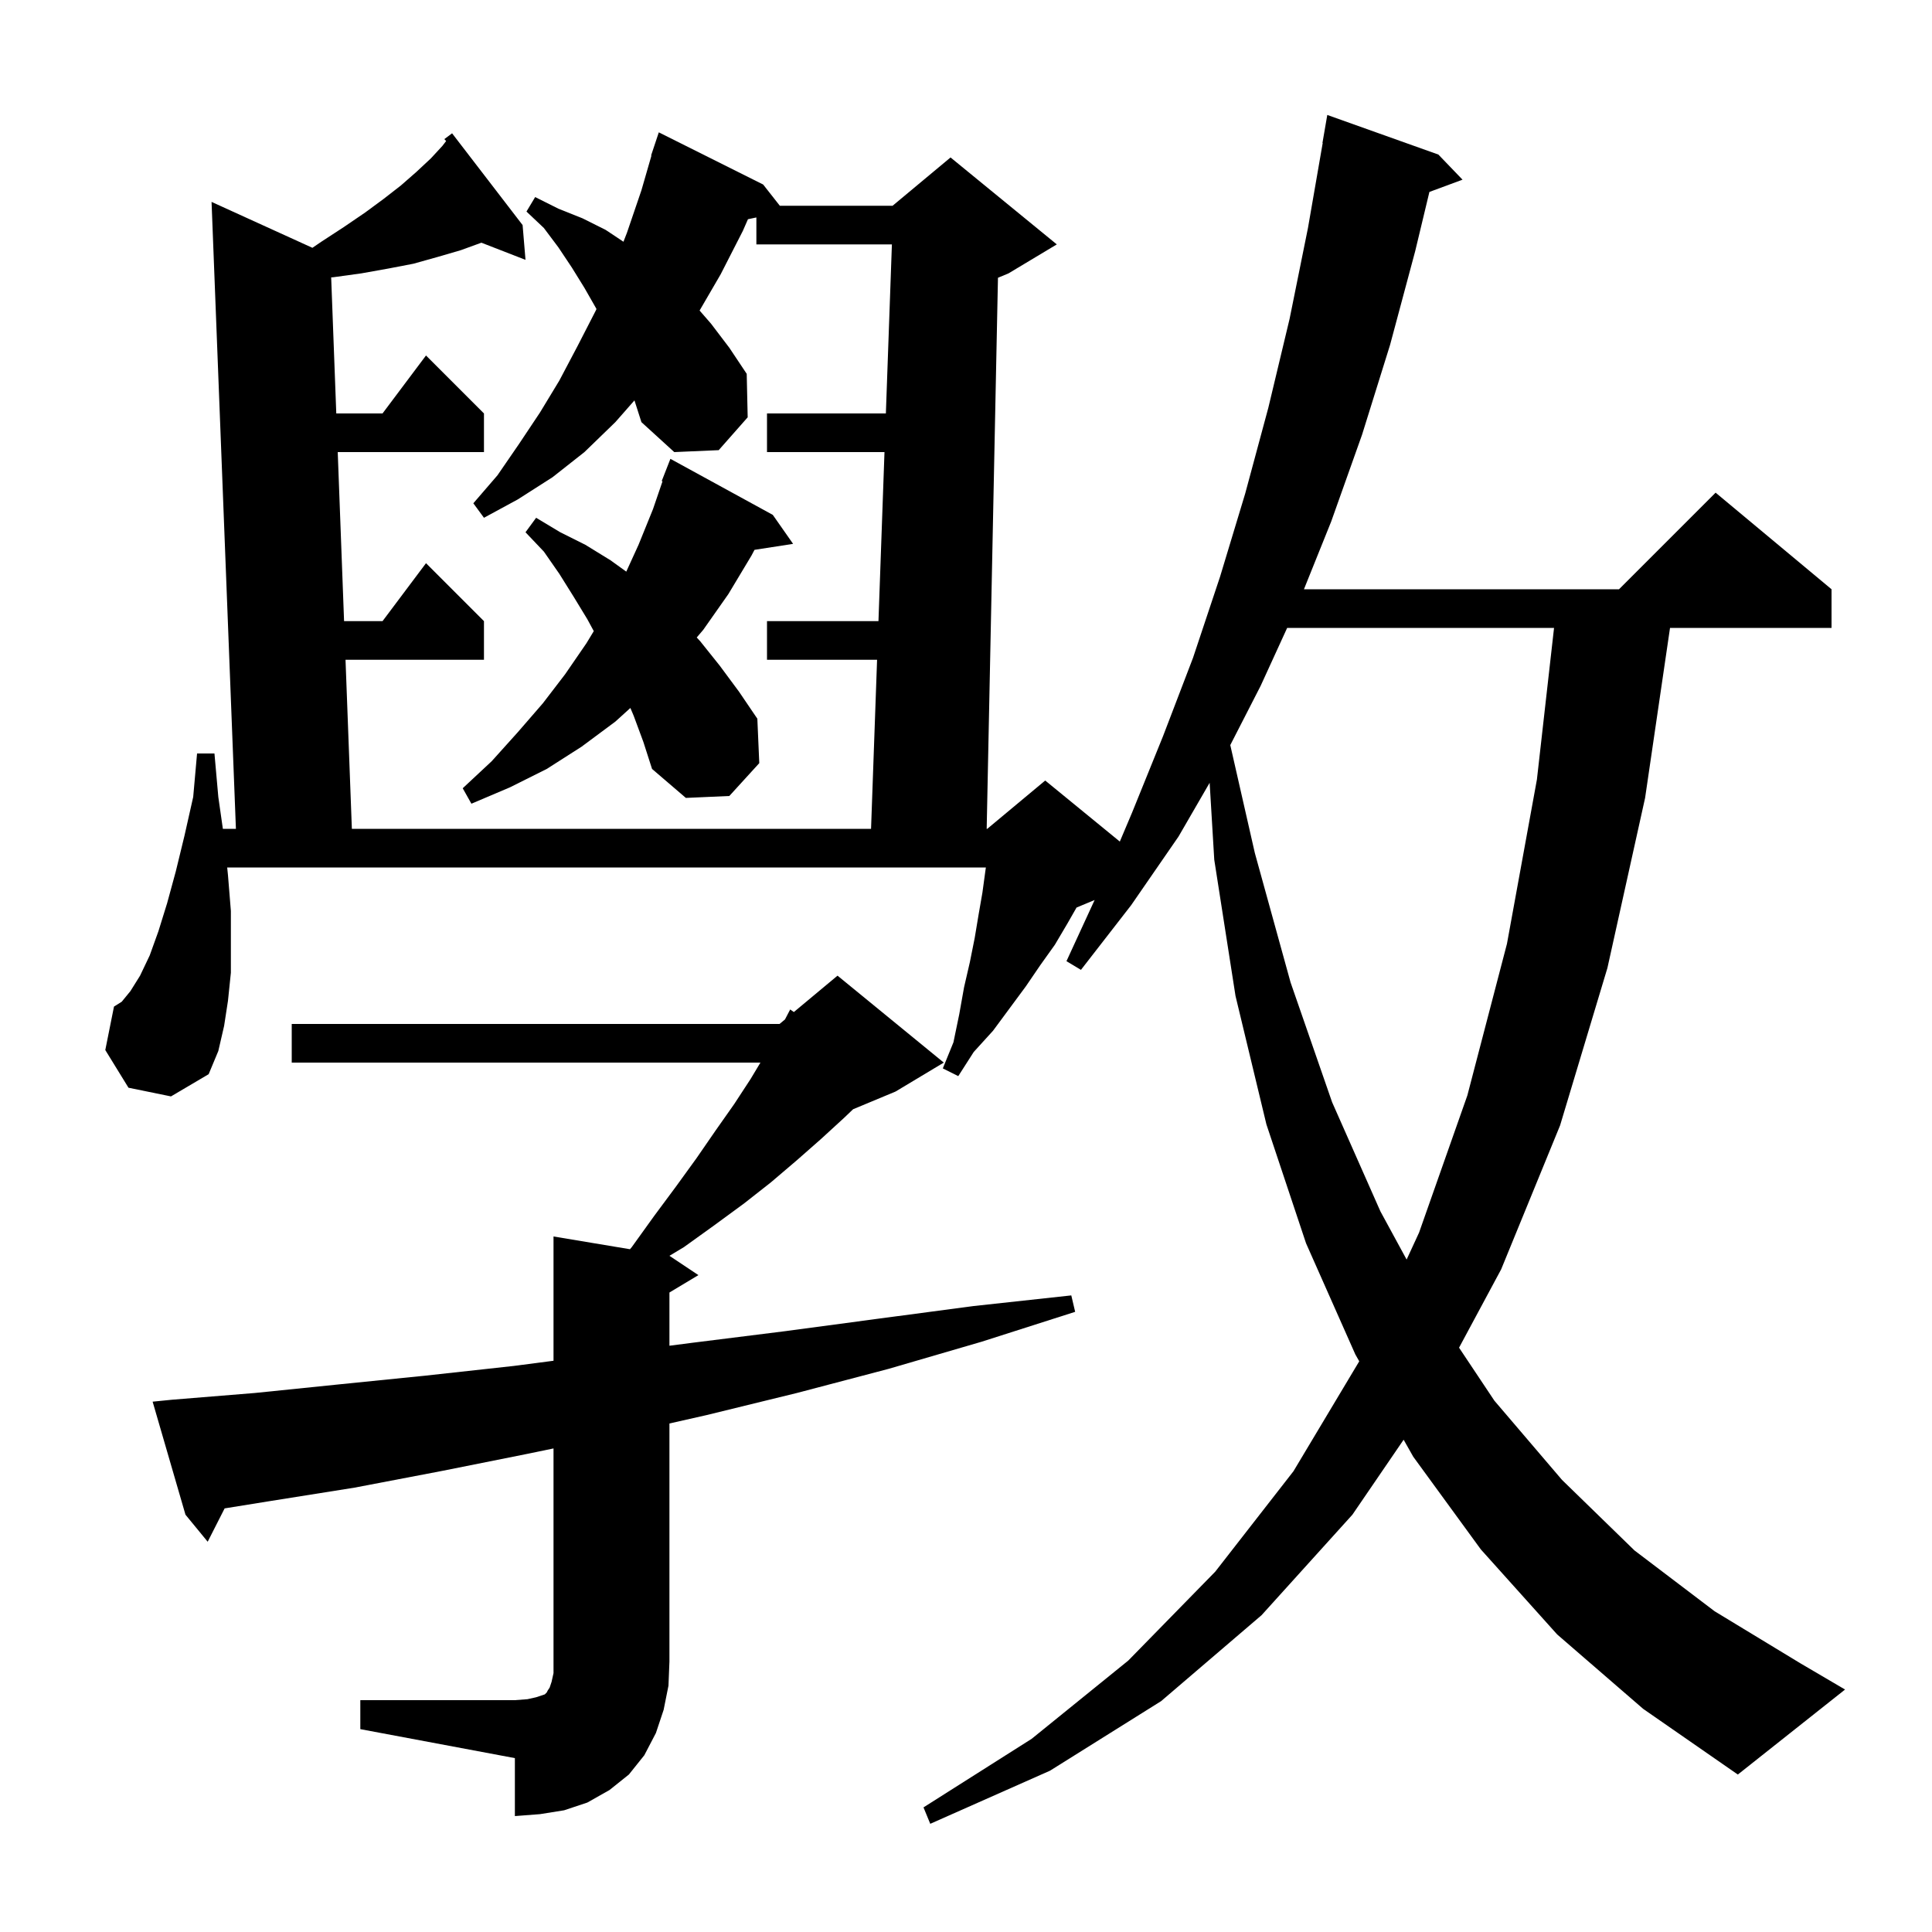 <svg xmlns="http://www.w3.org/2000/svg" xmlns:xlink="http://www.w3.org/1999/xlink" version="1.1" baseProfile="full" viewBox="0 0 200 200" width="200" height="200">
<g fill="black">
<path d="M 161.2 169.2 L 153.3 160.4 L 146.3 150.8 L 145.303 149.039 L 140.0 156.8 L 130.6 167.2 L 120.2 176.1 L 108.7 183.3 L 96.3 188.8 L 95.6 187.1 L 106.8 180.0 L 116.8 171.9 L 125.8 162.7 L 133.9 152.3 L 140.708 140.921 L 140.3 140.2 L 135.2 128.7 L 131.1 116.4 L 127.9 103.1 L 125.7 89.0 L 125.222 81.035 L 122.0 86.6 L 117.1 93.7 L 111.9 100.4 L 110.4 99.5 L 113.316 93.168 L 111.444 93.948 L 110.5 95.6 L 109.2 97.8 L 107.7 99.9 L 106.2 102.1 L 102.8 106.7 L 100.8 108.9 L 99.2 111.4 L 97.6 110.6 L 98.7 107.9 L 99.3 105.0 L 99.8 102.2 L 100.4 99.6 L 100.9 97.1 L 101.3 94.7 L 101.7 92.4 L 102.0 90.2 L 102.057 89.8 L 23.518 89.8 L 23.6 90.6 L 23.9 94.3 L 23.9 100.7 L 23.6 103.6 L 23.2 106.2 L 22.6 108.8 L 21.6 111.2 L 17.7 113.5 L 13.3 112.6 L 10.9 108.7 L 11.8 104.2 L 12.6 103.7 L 13.5 102.6 L 14.5 101.0 L 15.5 98.9 L 16.4 96.4 L 17.3 93.5 L 18.2 90.2 L 19.1 86.5 L 20.0 82.5 L 20.4 78.0 L 22.2 78.0 L 22.6 82.5 L 23.071 85.8 L 24.422 85.8 L 21.9 20.9 L 32.34 25.653 L 33.3 25.0 L 35.6 23.5 L 37.8 22.0 L 39.7 20.6 L 41.5 19.2 L 43.1 17.8 L 44.6 16.4 L 45.8 15.1 L 46.183 14.602 L 46.0 14.4 L 46.8 13.8 L 54.1 23.3 L 54.4 26.9 L 49.834 25.124 L 47.7 25.9 L 45.3 26.6 L 42.8 27.3 L 40.2 27.8 L 37.4 28.3 L 34.5 28.7 L 34.283 28.714 L 34.812 42.8 L 39.6 42.8 L 44.1 36.8 L 50.1 42.8 L 50.1 46.8 L 34.962 46.8 L 35.618 64.3 L 39.6 64.3 L 44.1 58.3 L 50.1 64.3 L 50.1 68.3 L 35.768 68.3 L 36.425 85.8 L 90.171 85.8 L 90.795 68.3 L 79.4 68.3 L 79.4 64.3 L 90.938 64.3 L 91.562 46.8 L 79.4 46.8 L 79.4 42.8 L 91.705 42.8 L 92.329 25.3 L 78.3 25.3 L 78.3 22.511 L 77.428 22.694 L 76.9 23.9 L 74.6 28.4 L 72.422 32.146 L 73.6 33.5 L 75.5 36.0 L 77.3 38.7 L 77.4 43.2 L 74.4 46.6 L 69.8 46.8 L 66.4 43.7 L 65.679 41.448 L 63.7 43.7 L 60.5 46.8 L 57.2 49.4 L 53.6 51.7 L 50.1 53.6 L 49.0 52.1 L 51.5 49.2 L 53.7 46.0 L 55.9 42.7 L 57.9 39.4 L 59.8 35.8 L 61.7 32.1 L 61.745 31.99 L 61.7 31.9 L 60.5 29.8 L 59.2 27.7 L 57.8 25.6 L 56.3 23.6 L 54.5 21.9 L 55.4 20.4 L 57.8 21.6 L 60.3 22.6 L 62.7 23.8 L 64.539 25.026 L 64.9 24.1 L 66.4 19.7 L 67.437 16.11 L 67.4 16.1 L 68.2 13.7 L 79.0 19.1 L 80.729 21.3 L 92.4 21.3 L 98.4 16.3 L 109.4 25.3 L 104.4 28.3 L 103.309 28.755 L 102.141 85.8 L 102.2 85.8 L 108.2 80.8 L 115.923 87.119 L 117.2 84.1 L 120.4 76.2 L 123.5 68.1 L 126.3 59.7 L 128.9 51.1 L 131.3 42.2 L 133.5 33.0 L 135.4 23.6 L 136.926 14.803 L 136.9 14.8 L 137.4 11.9 L 148.9 16.0 L 151.4 18.6 L 147.971 19.87 L 146.5 26.0 L 143.9 35.7 L 141.0 45.0 L 137.8 54.0 L 134.984 61.0 L 167.6 61.0 L 177.6 51.0 L 189.6 61.0 L 189.6 65.0 L 172.88 65.0 L 170.3 82.6 L 166.4 100.2 L 161.5 116.5 L 155.4 131.4 L 151.041 139.512 L 154.7 145.0 L 161.7 153.2 L 169.2 160.5 L 177.5 166.8 L 186.4 172.2 L 191.0 174.9 L 179.9 183.7 L 170.1 176.9 Z M 37.3 176.0 L 53.3 176.0 L 54.6 175.9 L 55.5 175.7 L 56.4 175.4 L 56.6 175.2 L 56.7 175.0 L 56.9 174.7 L 57.1 174.1 L 57.3 173.2 L 57.3 149.942 L 54.6 150.5 L 45.6 152.3 L 36.7 154.0 L 27.9 155.4 L 23.253 156.148 L 21.5 159.6 L 19.2 156.8 L 15.8 145.1 L 17.8 144.9 L 26.4 144.2 L 35.2 143.3 L 44.1 142.4 L 53.2 141.4 L 57.3 140.865 L 57.3 128.0 L 65.215 129.319 L 65.4 129.1 L 67.7 125.9 L 70.0 122.8 L 72.1 119.9 L 74.1 117.0 L 76.0 114.3 L 77.7 111.7 L 78.72 110.0 L 30.2 110.0 L 30.2 106.0 L 80.7 106.0 L 81.262 105.532 L 81.8 104.5 L 82.179 104.767 L 86.7 101.0 L 97.7 110.0 L 92.7 113.0 L 88.314 114.827 L 87.4 115.7 L 85.0 117.9 L 82.5 120.1 L 79.8 122.4 L 77.0 124.6 L 74.0 126.8 L 70.8 129.1 L 69.3 130.0 L 72.3 132.0 L 69.3 133.8 L 69.3 139.31 L 71.7 139.0 L 81.3 137.8 L 91.0 136.5 L 100.8 135.2 L 110.9 134.1 L 111.3 135.8 L 101.6 138.9 L 92.0 141.7 L 82.5 144.2 L 73.1 146.5 L 69.3 147.358 L 69.3 172.0 L 69.2 174.5 L 68.7 177.0 L 67.9 179.4 L 66.7 181.7 L 65.1 183.7 L 63.1 185.3 L 60.8 186.6 L 58.4 187.4 L 55.9 187.8 L 53.3 188.0 L 53.3 182.0 L 37.3 179.0 Z M 133.247 65.0 L 130.5 71.0 L 127.358 77.131 L 129.9 88.3 L 133.6 101.7 L 137.9 114.1 L 142.9 125.4 L 145.613 130.389 L 146.9 127.6 L 151.9 113.4 L 156.0 97.7 L 159.1 80.7 L 160.874 65.0 Z M 65.6 74.1 L 65.257 73.289 L 63.7 74.7 L 60.2 77.3 L 56.6 79.6 L 52.8 81.5 L 48.8 83.2 L 47.9 81.6 L 50.9 78.8 L 53.6 75.8 L 56.2 72.8 L 58.5 69.8 L 60.7 66.6 L 61.468 65.333 L 60.8 64.1 L 59.4 61.8 L 57.9 59.4 L 56.3 57.1 L 54.4 55.1 L 55.5 53.6 L 58.0 55.1 L 60.6 56.4 L 63.2 58.0 L 64.832 59.175 L 66.1 56.4 L 67.6 52.7 L 68.583 49.825 L 68.5 49.8 L 69.4 47.5 L 80.0 53.3 L 82.1 56.3 L 78.104 56.92 L 77.8 57.5 L 75.4 61.5 L 72.8 65.2 L 72.125 65.991 L 72.5 66.4 L 74.5 68.9 L 76.5 71.6 L 78.4 74.4 L 78.6 79.0 L 75.5 82.4 L 71.0 82.6 L 67.5 79.6 L 66.6 76.8 Z " />
</g>
</svg>
